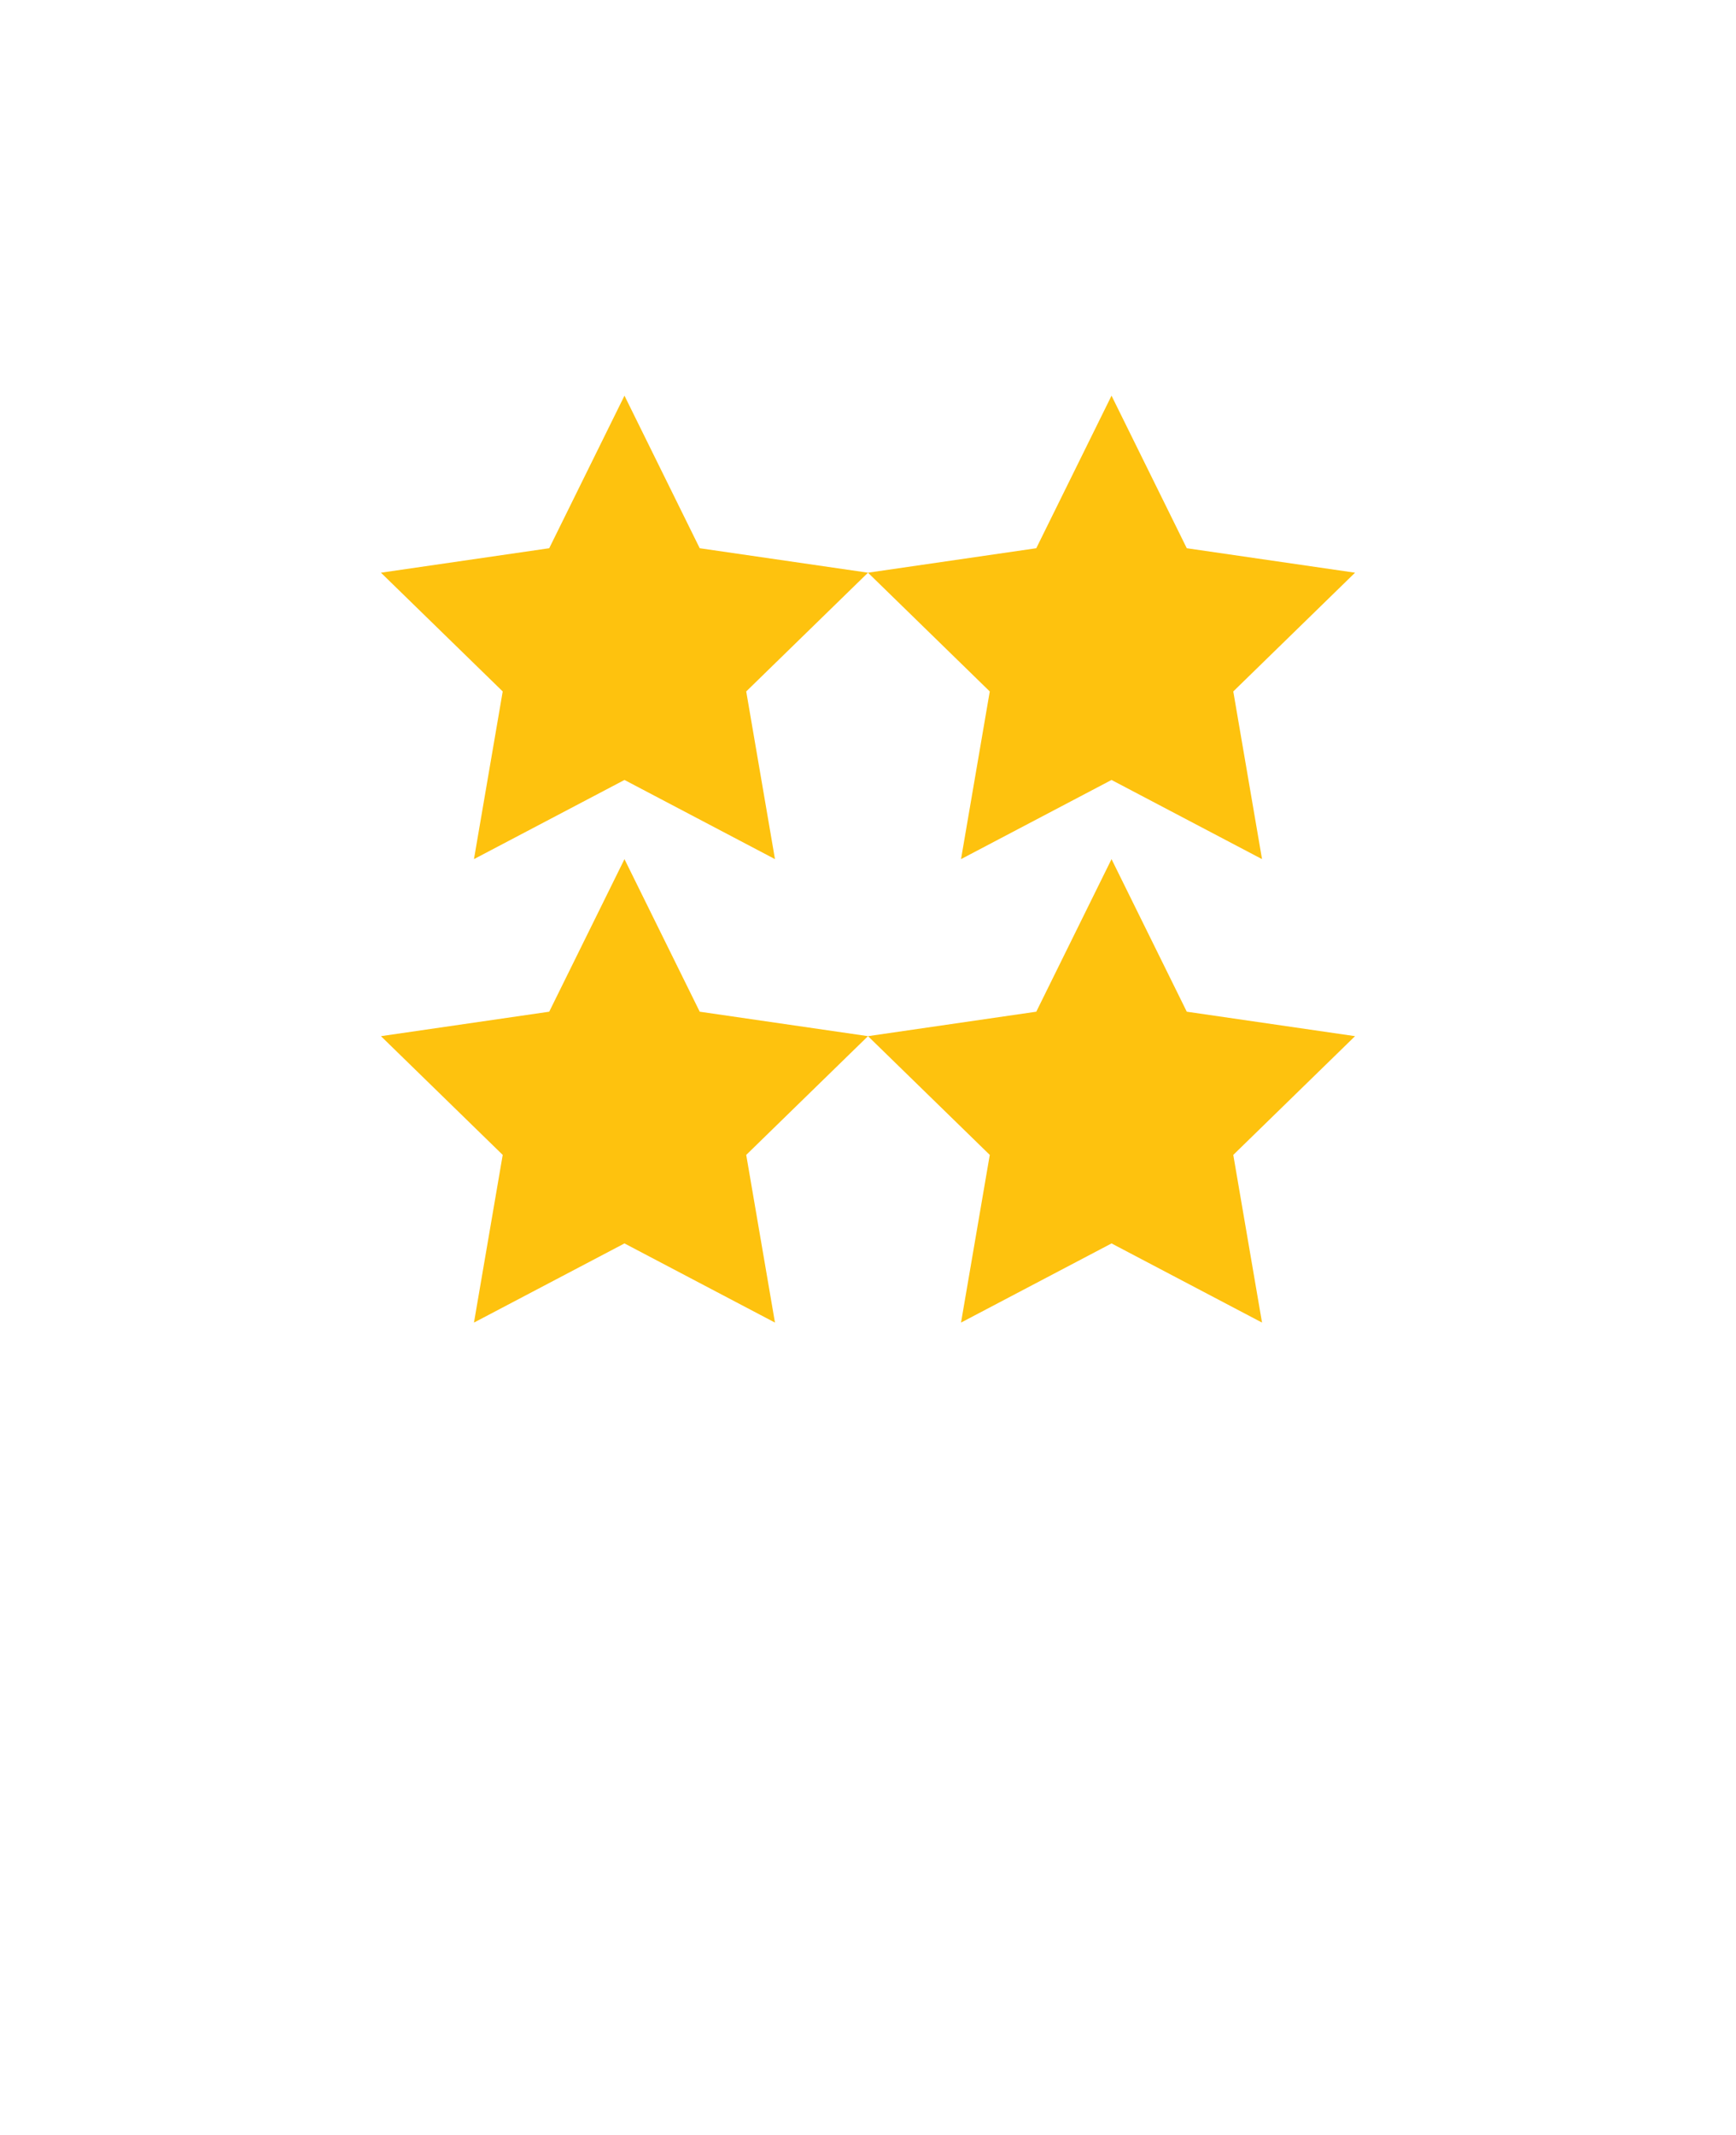 <svg xmlns:xlink="http://www.w3.org/1999/xlink" height="59" viewBox="0 0 48 59" width="48"
     xmlns="http://www.w3.org/2000/svg">
  <defs>
    <filter id="a" height="200%" width="200%" x="-50%" y="-50%">
      <feOffset dx="0" dy="1" in="SourceAlpha" result="shadowOffsetOuter1"/>
      <feGaussianBlur in="shadowOffsetOuter1" result="shadowBlurOuter1" stdDeviation="1"/>
      <feColorMatrix in="shadowBlurOuter1" result="shadowMatrixOuter1" type="matrix"
                     values="0 0 0 0 0   0 0 0 0 0   0 0 0 0 0  0 0 0 0.35 0"/>
      <feMerge>
        <feMergeNode in="shadowMatrixOuter1"/>
        <feMergeNode in="SourceGraphic"/>
      </feMerge>
    </filter>
    <path id="b"
          d="m6.471 6.47c-6.196 6.222-7.915 15.156-5.276 22.919 5.708 16.575 20.86 26.065 20.86 26.065s14.971-9.429 20.739-25.817c0-.061.061-.122.061-.186 2.7-7.824.981-16.758-5.215-22.981-8.59-8.626-22.58-8.626-31.169 0z"/>
  </defs>
  <g fill="none" fill-rule="evenodd" transform="translate(1.954 1)">
    <g filter="url(#a)">
      <use fill="#fff" height="100%" width="100%" xlink:href="#b"/>
      <use height="100%" width="100%" xlink:href="#b"/>
    </g>
    <ellipse cx="22" cy="22.024" fill="#fff" rx="18" ry="18.02"/>
  </g>
  <g fill="#fec20e">
    <g>
      <path
        d="m53.867 20.887-13.467 13.126 3.179 18.536-16.645-8.751-16.646 8.751 3.179-18.536-13.467-13.126 18.611-2.705 8.323-16.864 8.322 16.864z"
        transform="matrix(.25 0 0 .25 10.533 10.605)"/>
      <path
        d="m13.467 34.013-13.467-13.126 18.611-2.705 8.323-16.864 8.322 16.864 18.611 2.705-13.467 13.126 3.179 18.536-16.645-8.751-16.646 8.751z"
        transform="matrix(.25 0 0 .25 24 10.605)"/>
    </g>
    <g>
      <path
        d="m35.256 18.182 18.611 2.705-13.467 13.126 3.179 18.536-16.645-8.751-16.646 8.751 3.179-18.536-13.467-13.126 18.611-2.705 8.323-16.864z"
        transform="matrix(.25 0 0 .25 10.533 23.413)"/>
      <path
        d="m35.256 18.182 18.611 2.705-13.467 13.126 3.179 18.536-16.645-8.751-16.646 8.751 3.179-18.536-13.467-13.126 18.611-2.705 8.323-16.864z"
        transform="matrix(.25 0 0 .25 24 23.413)"/>
    </g>
  </g>
</svg>
